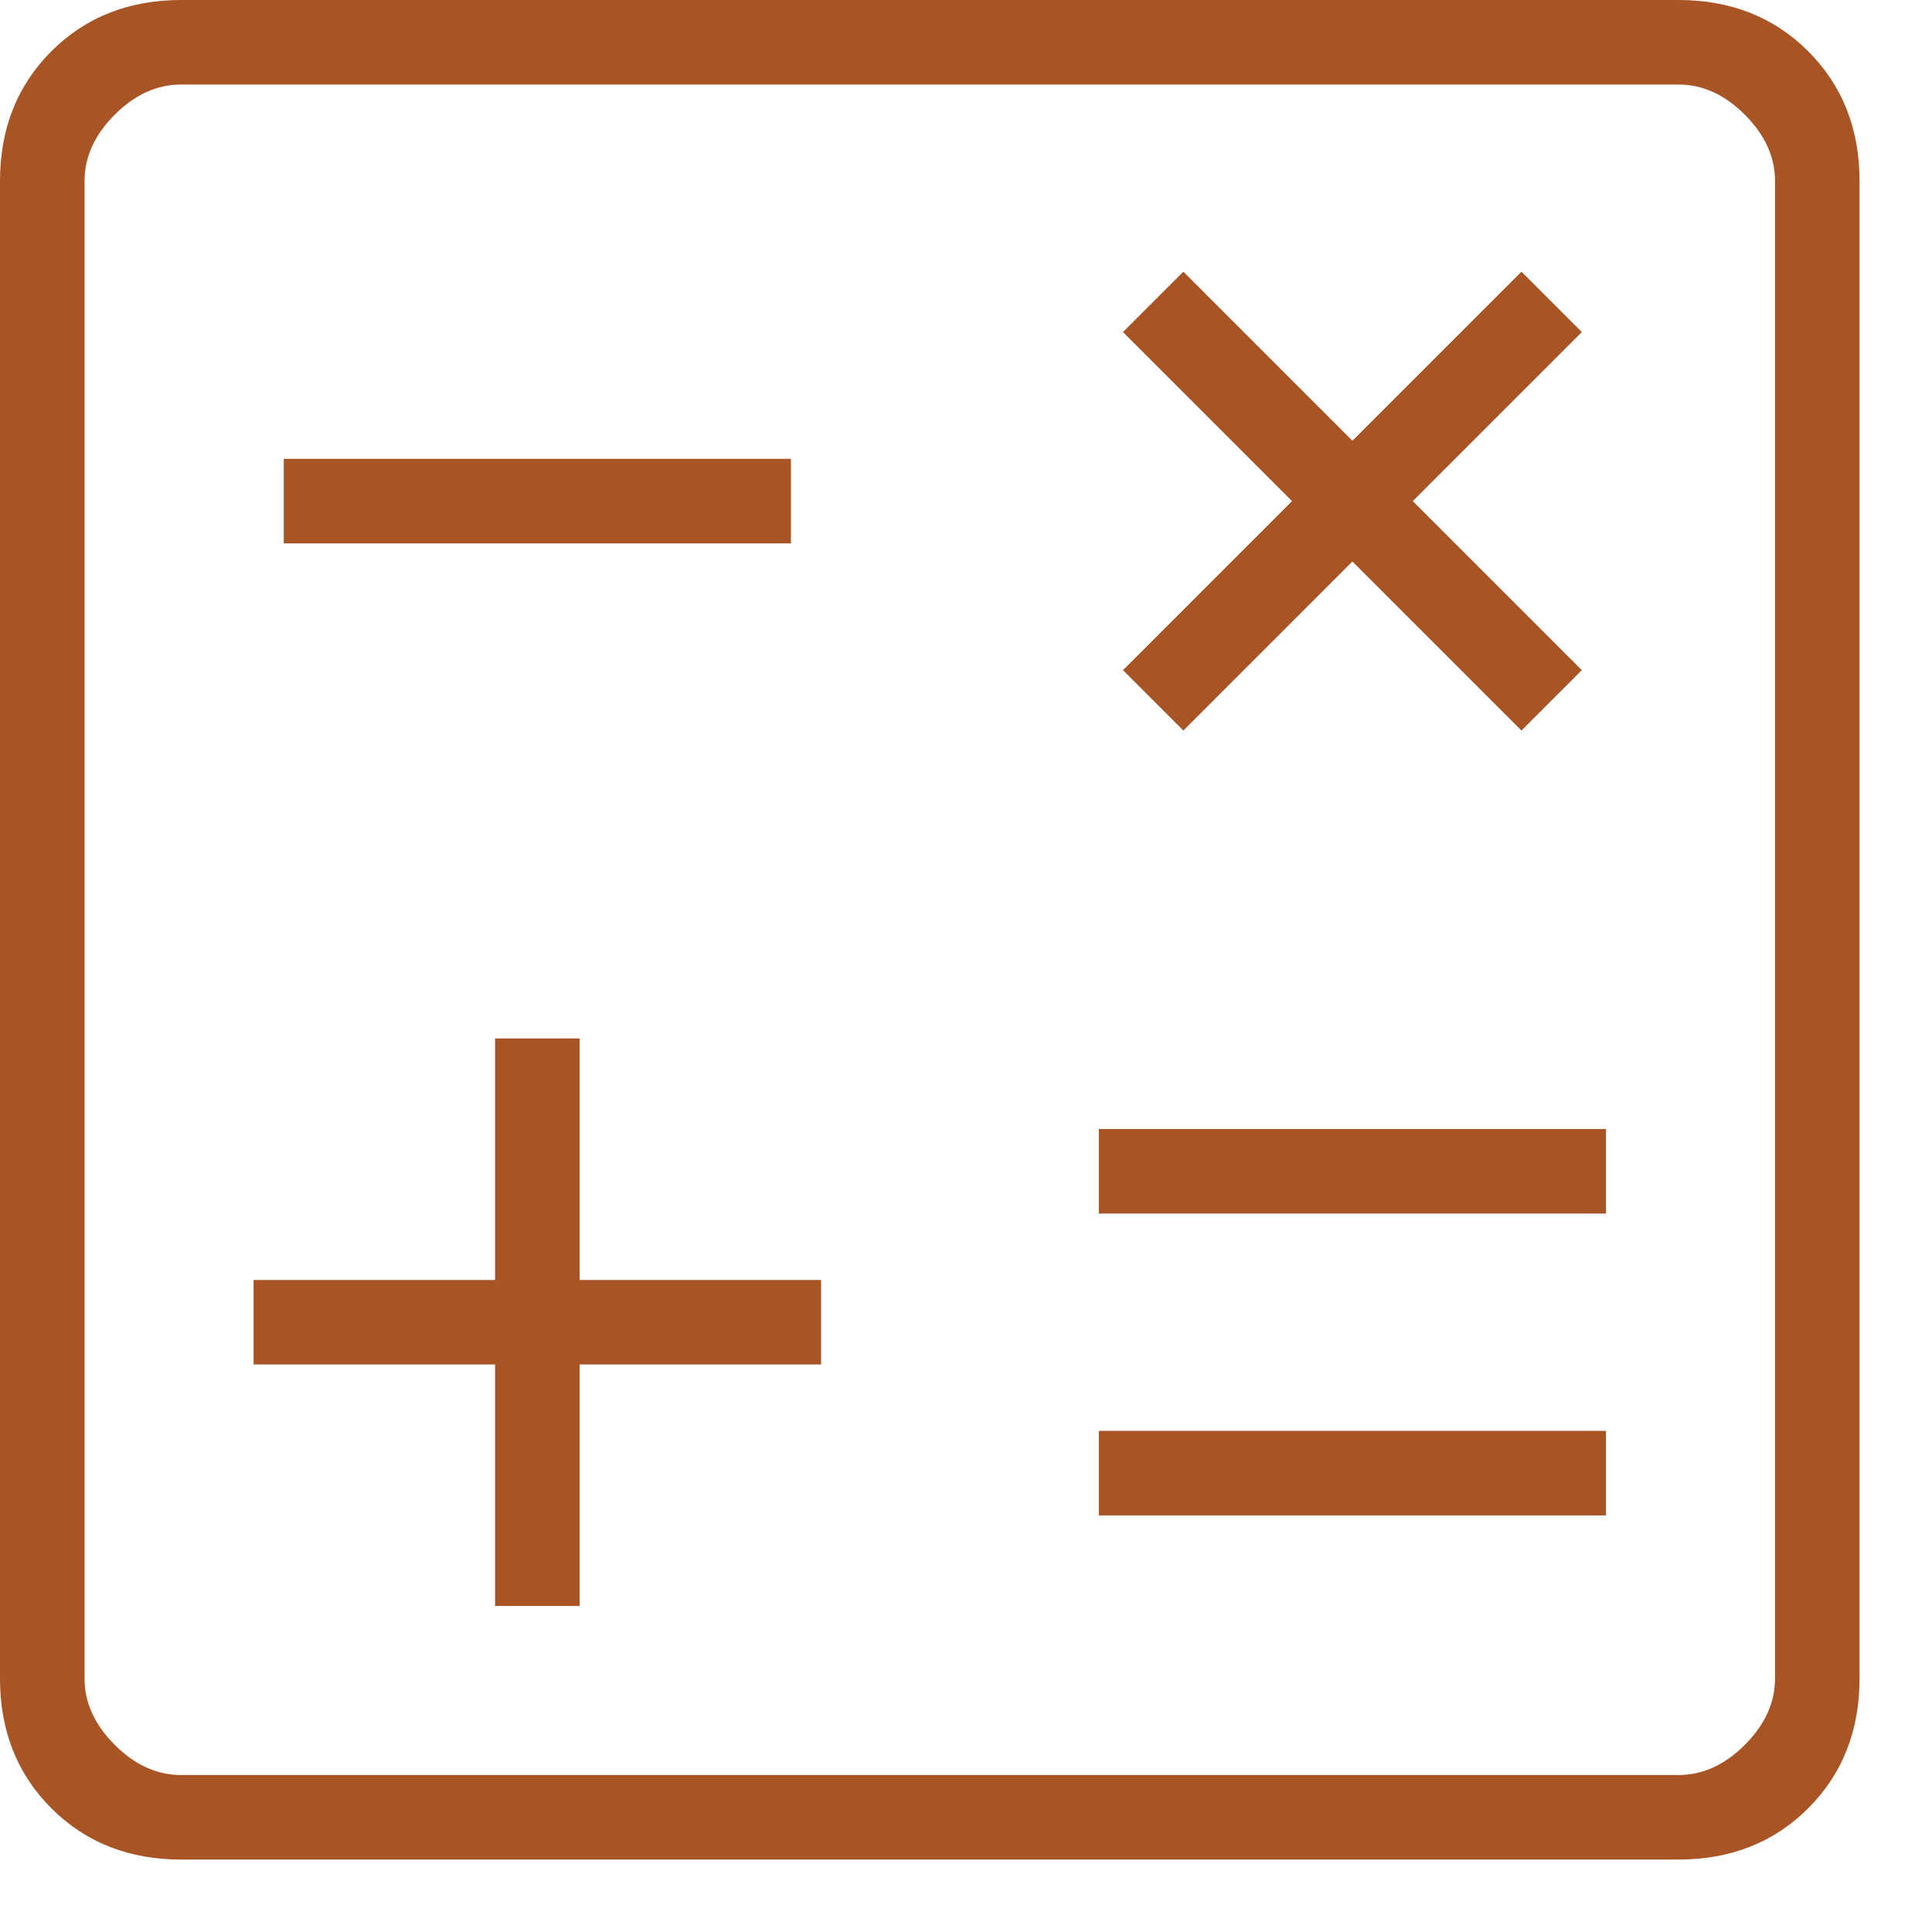 <svg width="16" height="16" viewBox="0 0 16 16" fill="none" xmlns="http://www.w3.org/2000/svg">
<path id="Vector" d="M4.1 13.3H4.8V11.3H6.8V10.6H4.8V8.6H4.1V10.6H2.1V11.3H4.1V13.3ZM9.1 12.55H13.3V11.85H9.1V12.55ZM9.1 10.05H13.3V9.35H9.1V10.05ZM9.8 6.05L11.2 4.65L12.6 6.05L13.1 5.55L11.7 4.15L13.1 2.75L12.6 2.25L11.2 3.65L9.8 2.25L9.3 2.75L10.7 4.15L9.3 5.55L9.8 6.05ZM2.35 4.5H6.55V3.8H2.35V4.5ZM1.5 15.4C1.067 15.4 0.708 15.258 0.425 14.975C0.142 14.692 0 14.333 0 13.9V1.5C0 1.067 0.142 0.708 0.425 0.425C0.708 0.142 1.067 0 1.5 0H13.9C14.333 0 14.692 0.142 14.975 0.425C15.258 0.708 15.4 1.067 15.4 1.5V13.9C15.4 14.333 15.258 14.692 14.975 14.975C14.692 15.258 14.333 15.4 13.9 15.4H1.5ZM1.5 14.7H13.9C14.1 14.7 14.283 14.617 14.45 14.45C14.617 14.283 14.7 14.1 14.7 13.9V1.5C14.7 1.3 14.617 1.117 14.45 0.95C14.283 0.783 14.1 0.7 13.9 0.7H1.5C1.3 0.7 1.117 0.783 0.95 0.95C0.783 1.117 0.7 1.3 0.7 1.5V13.9C0.7 14.1 0.783 14.283 0.95 14.45C1.117 14.617 1.3 14.7 1.5 14.7Z" fill="#A95425"/>
</svg>
